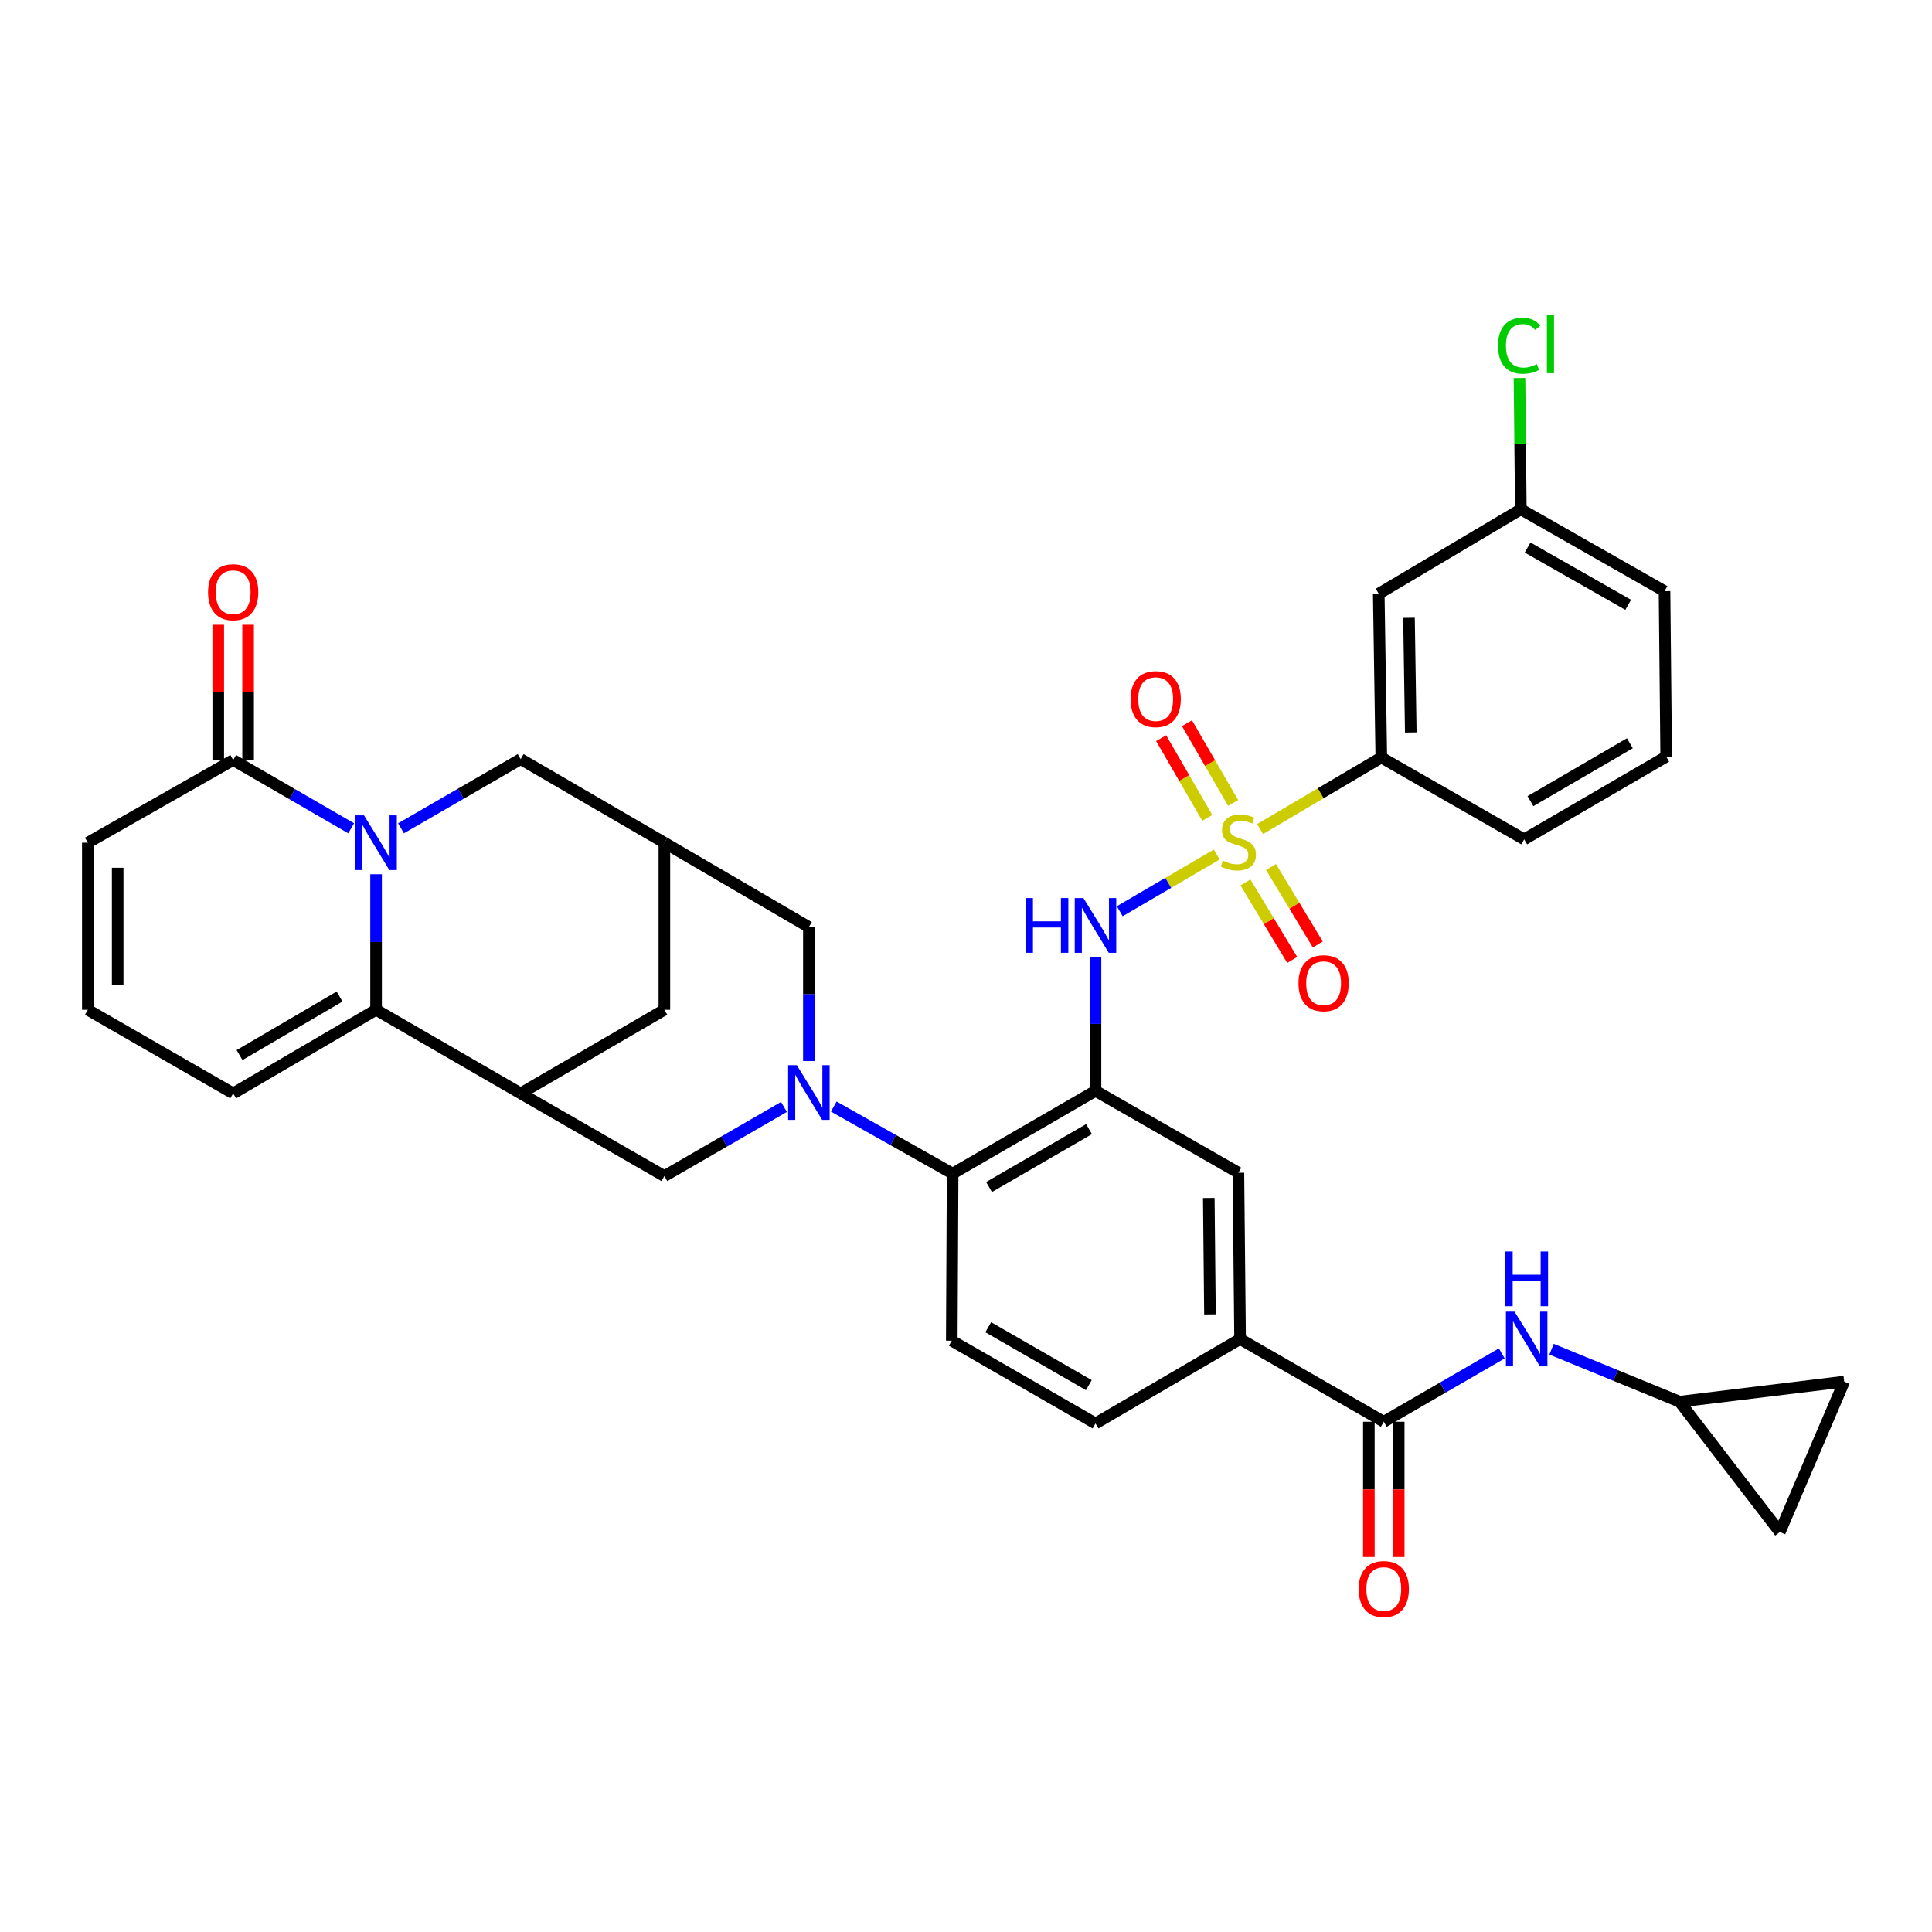 <?xml version='1.0' encoding='iso-8859-1'?>
<svg version='1.1' baseProfile='full'
              xmlns='http://www.w3.org/2000/svg'
                      xmlns:rdkit='http://www.rdkit.org/xml'
                      xmlns:xlink='http://www.w3.org/1999/xlink'
                  xml:space='preserve'
width='1000px' height='1000px' viewBox='0 0 1000 1000'>
<!-- END OF HEADER -->
<rect style='opacity:1.0;fill:#FFFFFF;stroke:none' width='1000' height='1000' x='0' y='0'> </rect>
<path class='bond-5' d='M 629.773,442.309 L 604.679,456.984' style='fill:none;fill-rule:evenodd;stroke:#CCCC00;stroke-width:6px;stroke-linecap:butt;stroke-linejoin:miter;stroke-opacity:1' />
<path class='bond-5' d='M 604.679,456.984 L 579.586,471.658' style='fill:none;fill-rule:evenodd;stroke:#0000FF;stroke-width:6px;stroke-linecap:butt;stroke-linejoin:miter;stroke-opacity:1' />
<path class='bond-10' d='M 652.222,429.118 L 683.591,410.599' style='fill:none;fill-rule:evenodd;stroke:#CCCC00;stroke-width:6px;stroke-linecap:butt;stroke-linejoin:miter;stroke-opacity:1' />
<path class='bond-10' d='M 683.591,410.599 L 714.961,392.079' style='fill:none;fill-rule:evenodd;stroke:#000000;stroke-width:6px;stroke-linecap:butt;stroke-linejoin:miter;stroke-opacity:1' />
<path class='bond-19' d='M 638.274,415.619 L 626.328,394.978' style='fill:none;fill-rule:evenodd;stroke:#CCCC00;stroke-width:6px;stroke-linecap:butt;stroke-linejoin:miter;stroke-opacity:1' />
<path class='bond-19' d='M 626.328,394.978 L 614.381,374.337' style='fill:none;fill-rule:evenodd;stroke:#FF0000;stroke-width:6px;stroke-linecap:butt;stroke-linejoin:miter;stroke-opacity:1' />
<path class='bond-19' d='M 624.898,423.361 L 612.952,402.719' style='fill:none;fill-rule:evenodd;stroke:#CCCC00;stroke-width:6px;stroke-linecap:butt;stroke-linejoin:miter;stroke-opacity:1' />
<path class='bond-19' d='M 612.952,402.719 L 601.006,382.078' style='fill:none;fill-rule:evenodd;stroke:#FF0000;stroke-width:6px;stroke-linecap:butt;stroke-linejoin:miter;stroke-opacity:1' />
<path class='bond-20' d='M 644.647,456.753 L 656.75,476.808' style='fill:none;fill-rule:evenodd;stroke:#CCCC00;stroke-width:6px;stroke-linecap:butt;stroke-linejoin:miter;stroke-opacity:1' />
<path class='bond-20' d='M 656.75,476.808 L 668.854,496.864' style='fill:none;fill-rule:evenodd;stroke:#FF0000;stroke-width:6px;stroke-linecap:butt;stroke-linejoin:miter;stroke-opacity:1' />
<path class='bond-20' d='M 657.878,448.768 L 669.982,468.823' style='fill:none;fill-rule:evenodd;stroke:#CCCC00;stroke-width:6px;stroke-linecap:butt;stroke-linejoin:miter;stroke-opacity:1' />
<path class='bond-20' d='M 669.982,468.823 L 682.085,488.878' style='fill:none;fill-rule:evenodd;stroke:#FF0000;stroke-width:6px;stroke-linecap:butt;stroke-linejoin:miter;stroke-opacity:1' />
<path class='bond-0' d='M 207.558,428.726 L 238.524,410.823' style='fill:none;fill-rule:evenodd;stroke:#0000FF;stroke-width:6px;stroke-linecap:butt;stroke-linejoin:miter;stroke-opacity:1' />
<path class='bond-0' d='M 238.524,410.823 L 269.49,392.921' style='fill:none;fill-rule:evenodd;stroke:#000000;stroke-width:6px;stroke-linecap:butt;stroke-linejoin:miter;stroke-opacity:1' />
<path class='bond-7' d='M 181.781,428.732 L 151.236,411.054' style='fill:none;fill-rule:evenodd;stroke:#0000FF;stroke-width:6px;stroke-linecap:butt;stroke-linejoin:miter;stroke-opacity:1' />
<path class='bond-7' d='M 151.236,411.054 L 120.691,393.376' style='fill:none;fill-rule:evenodd;stroke:#000000;stroke-width:6px;stroke-linecap:butt;stroke-linejoin:miter;stroke-opacity:1' />
<path class='bond-39' d='M 194.657,452.506 L 194.657,487.583' style='fill:none;fill-rule:evenodd;stroke:#0000FF;stroke-width:6px;stroke-linecap:butt;stroke-linejoin:miter;stroke-opacity:1' />
<path class='bond-39' d='M 194.657,487.583 L 194.657,522.66' style='fill:none;fill-rule:evenodd;stroke:#000000;stroke-width:6px;stroke-linecap:butt;stroke-linejoin:miter;stroke-opacity:1' />
<path class='bond-1' d='M 431.552,572.748 L 462.316,590.1' style='fill:none;fill-rule:evenodd;stroke:#0000FF;stroke-width:6px;stroke-linecap:butt;stroke-linejoin:miter;stroke-opacity:1' />
<path class='bond-1' d='M 462.316,590.1 L 493.08,607.452' style='fill:none;fill-rule:evenodd;stroke:#000000;stroke-width:6px;stroke-linecap:butt;stroke-linejoin:miter;stroke-opacity:1' />
<path class='bond-9' d='M 405.776,572.945 L 374.827,590.843' style='fill:none;fill-rule:evenodd;stroke:#0000FF;stroke-width:6px;stroke-linecap:butt;stroke-linejoin:miter;stroke-opacity:1' />
<path class='bond-9' d='M 374.827,590.843 L 343.877,608.74' style='fill:none;fill-rule:evenodd;stroke:#000000;stroke-width:6px;stroke-linecap:butt;stroke-linejoin:miter;stroke-opacity:1' />
<path class='bond-16' d='M 418.676,549.185 L 418.676,514.522' style='fill:none;fill-rule:evenodd;stroke:#0000FF;stroke-width:6px;stroke-linecap:butt;stroke-linejoin:miter;stroke-opacity:1' />
<path class='bond-16' d='M 418.676,514.522 L 418.676,479.86' style='fill:none;fill-rule:evenodd;stroke:#000000;stroke-width:6px;stroke-linecap:butt;stroke-linejoin:miter;stroke-opacity:1' />
<path class='bond-2' d='M 194.657,522.66 L 269.49,565.932' style='fill:none;fill-rule:evenodd;stroke:#000000;stroke-width:6px;stroke-linecap:butt;stroke-linejoin:miter;stroke-opacity:1' />
<path class='bond-23' d='M 194.657,522.66 L 120.691,565.932' style='fill:none;fill-rule:evenodd;stroke:#000000;stroke-width:6px;stroke-linecap:butt;stroke-linejoin:miter;stroke-opacity:1' />
<path class='bond-23' d='M 175.759,515.811 L 123.982,546.102' style='fill:none;fill-rule:evenodd;stroke:#000000;stroke-width:6px;stroke-linecap:butt;stroke-linejoin:miter;stroke-opacity:1' />
<path class='bond-3' d='M 567.029,564.627 L 567.029,529.964' style='fill:none;fill-rule:evenodd;stroke:#000000;stroke-width:6px;stroke-linecap:butt;stroke-linejoin:miter;stroke-opacity:1' />
<path class='bond-3' d='M 567.029,529.964 L 567.029,495.302' style='fill:none;fill-rule:evenodd;stroke:#0000FF;stroke-width:6px;stroke-linecap:butt;stroke-linejoin:miter;stroke-opacity:1' />
<path class='bond-6' d='M 567.029,564.627 L 493.08,607.452' style='fill:none;fill-rule:evenodd;stroke:#000000;stroke-width:6px;stroke-linecap:butt;stroke-linejoin:miter;stroke-opacity:1' />
<path class='bond-6' d='M 563.681,584.424 L 511.917,614.402' style='fill:none;fill-rule:evenodd;stroke:#000000;stroke-width:6px;stroke-linecap:butt;stroke-linejoin:miter;stroke-opacity:1' />
<path class='bond-14' d='M 567.029,564.627 L 640.995,607.006' style='fill:none;fill-rule:evenodd;stroke:#000000;stroke-width:6px;stroke-linecap:butt;stroke-linejoin:miter;stroke-opacity:1' />
<path class='bond-4' d='M 269.49,565.932 L 343.877,608.74' style='fill:none;fill-rule:evenodd;stroke:#000000;stroke-width:6px;stroke-linecap:butt;stroke-linejoin:miter;stroke-opacity:1' />
<path class='bond-38' d='M 269.49,565.932 L 343.877,522.66' style='fill:none;fill-rule:evenodd;stroke:#000000;stroke-width:6px;stroke-linecap:butt;stroke-linejoin:miter;stroke-opacity:1' />
<path class='bond-21' d='M 493.08,607.452 L 492.642,693.945' style='fill:none;fill-rule:evenodd;stroke:#000000;stroke-width:6px;stroke-linecap:butt;stroke-linejoin:miter;stroke-opacity:1' />
<path class='bond-27' d='M 120.691,393.376 L 45.455,436.184' style='fill:none;fill-rule:evenodd;stroke:#000000;stroke-width:6px;stroke-linecap:butt;stroke-linejoin:miter;stroke-opacity:1' />
<path class='bond-29' d='M 128.418,393.376 L 128.418,358.373' style='fill:none;fill-rule:evenodd;stroke:#000000;stroke-width:6px;stroke-linecap:butt;stroke-linejoin:miter;stroke-opacity:1' />
<path class='bond-29' d='M 128.418,358.373 L 128.418,323.37' style='fill:none;fill-rule:evenodd;stroke:#FF0000;stroke-width:6px;stroke-linecap:butt;stroke-linejoin:miter;stroke-opacity:1' />
<path class='bond-29' d='M 112.964,393.376 L 112.964,358.373' style='fill:none;fill-rule:evenodd;stroke:#000000;stroke-width:6px;stroke-linecap:butt;stroke-linejoin:miter;stroke-opacity:1' />
<path class='bond-29' d='M 112.964,358.373 L 112.964,323.37' style='fill:none;fill-rule:evenodd;stroke:#FF0000;stroke-width:6px;stroke-linecap:butt;stroke-linejoin:miter;stroke-opacity:1' />
<path class='bond-8' d='M 716.24,735.903 L 641.862,693.078' style='fill:none;fill-rule:evenodd;stroke:#000000;stroke-width:6px;stroke-linecap:butt;stroke-linejoin:miter;stroke-opacity:1' />
<path class='bond-12' d='M 716.24,735.903 L 746.781,718.219' style='fill:none;fill-rule:evenodd;stroke:#000000;stroke-width:6px;stroke-linecap:butt;stroke-linejoin:miter;stroke-opacity:1' />
<path class='bond-12' d='M 746.781,718.219 L 777.321,700.534' style='fill:none;fill-rule:evenodd;stroke:#0000FF;stroke-width:6px;stroke-linecap:butt;stroke-linejoin:miter;stroke-opacity:1' />
<path class='bond-28' d='M 708.513,735.903 L 708.513,770.913' style='fill:none;fill-rule:evenodd;stroke:#000000;stroke-width:6px;stroke-linecap:butt;stroke-linejoin:miter;stroke-opacity:1' />
<path class='bond-28' d='M 708.513,770.913 L 708.513,805.922' style='fill:none;fill-rule:evenodd;stroke:#FF0000;stroke-width:6px;stroke-linecap:butt;stroke-linejoin:miter;stroke-opacity:1' />
<path class='bond-28' d='M 723.967,735.903 L 723.967,770.913' style='fill:none;fill-rule:evenodd;stroke:#000000;stroke-width:6px;stroke-linecap:butt;stroke-linejoin:miter;stroke-opacity:1' />
<path class='bond-28' d='M 723.967,770.913 L 723.967,805.922' style='fill:none;fill-rule:evenodd;stroke:#FF0000;stroke-width:6px;stroke-linecap:butt;stroke-linejoin:miter;stroke-opacity:1' />
<path class='bond-22' d='M 714.961,392.079 L 713.639,307.304' style='fill:none;fill-rule:evenodd;stroke:#000000;stroke-width:6px;stroke-linecap:butt;stroke-linejoin:miter;stroke-opacity:1' />
<path class='bond-22' d='M 730.215,379.122 L 729.289,319.779' style='fill:none;fill-rule:evenodd;stroke:#000000;stroke-width:6px;stroke-linecap:butt;stroke-linejoin:miter;stroke-opacity:1' />
<path class='bond-33' d='M 714.961,392.079 L 788.91,434.45' style='fill:none;fill-rule:evenodd;stroke:#000000;stroke-width:6px;stroke-linecap:butt;stroke-linejoin:miter;stroke-opacity:1' />
<path class='bond-11' d='M 343.877,436.184 L 418.676,479.86' style='fill:none;fill-rule:evenodd;stroke:#000000;stroke-width:6px;stroke-linecap:butt;stroke-linejoin:miter;stroke-opacity:1' />
<path class='bond-15' d='M 343.877,436.184 L 269.49,392.921' style='fill:none;fill-rule:evenodd;stroke:#000000;stroke-width:6px;stroke-linecap:butt;stroke-linejoin:miter;stroke-opacity:1' />
<path class='bond-17' d='M 343.877,436.184 L 343.877,522.66' style='fill:none;fill-rule:evenodd;stroke:#000000;stroke-width:6px;stroke-linecap:butt;stroke-linejoin:miter;stroke-opacity:1' />
<path class='bond-18' d='M 803.076,698.355 L 836.213,711.935' style='fill:none;fill-rule:evenodd;stroke:#0000FF;stroke-width:6px;stroke-linecap:butt;stroke-linejoin:miter;stroke-opacity:1' />
<path class='bond-18' d='M 836.213,711.935 L 869.349,725.515' style='fill:none;fill-rule:evenodd;stroke:#000000;stroke-width:6px;stroke-linecap:butt;stroke-linejoin:miter;stroke-opacity:1' />
<path class='bond-13' d='M 641.862,693.078 L 640.995,607.006' style='fill:none;fill-rule:evenodd;stroke:#000000;stroke-width:6px;stroke-linecap:butt;stroke-linejoin:miter;stroke-opacity:1' />
<path class='bond-13' d='M 626.278,680.323 L 625.671,620.072' style='fill:none;fill-rule:evenodd;stroke:#000000;stroke-width:6px;stroke-linecap:butt;stroke-linejoin:miter;stroke-opacity:1' />
<path class='bond-30' d='M 641.862,693.078 L 567.029,736.771' style='fill:none;fill-rule:evenodd;stroke:#000000;stroke-width:6px;stroke-linecap:butt;stroke-linejoin:miter;stroke-opacity:1' />
<path class='bond-24' d='M 869.349,725.515 L 954.545,715.135' style='fill:none;fill-rule:evenodd;stroke:#000000;stroke-width:6px;stroke-linecap:butt;stroke-linejoin:miter;stroke-opacity:1' />
<path class='bond-25' d='M 869.349,725.515 L 921.25,792.973' style='fill:none;fill-rule:evenodd;stroke:#000000;stroke-width:6px;stroke-linecap:butt;stroke-linejoin:miter;stroke-opacity:1' />
<path class='bond-37' d='M 492.642,693.945 L 567.029,736.771' style='fill:none;fill-rule:evenodd;stroke:#000000;stroke-width:6px;stroke-linecap:butt;stroke-linejoin:miter;stroke-opacity:1' />
<path class='bond-37' d='M 511.511,686.976 L 563.581,716.953' style='fill:none;fill-rule:evenodd;stroke:#000000;stroke-width:6px;stroke-linecap:butt;stroke-linejoin:miter;stroke-opacity:1' />
<path class='bond-31' d='M 713.639,307.304 L 787.175,263.611' style='fill:none;fill-rule:evenodd;stroke:#000000;stroke-width:6px;stroke-linecap:butt;stroke-linejoin:miter;stroke-opacity:1' />
<path class='bond-26' d='M 120.691,565.932 L 45.455,522.66' style='fill:none;fill-rule:evenodd;stroke:#000000;stroke-width:6px;stroke-linecap:butt;stroke-linejoin:miter;stroke-opacity:1' />
<path class='bond-40' d='M 954.545,715.135 L 921.25,792.973' style='fill:none;fill-rule:evenodd;stroke:#000000;stroke-width:6px;stroke-linecap:butt;stroke-linejoin:miter;stroke-opacity:1' />
<path class='bond-41' d='M 45.455,522.66 L 45.455,436.184' style='fill:none;fill-rule:evenodd;stroke:#000000;stroke-width:6px;stroke-linecap:butt;stroke-linejoin:miter;stroke-opacity:1' />
<path class='bond-41' d='M 60.909,509.688 L 60.909,449.156' style='fill:none;fill-rule:evenodd;stroke:#000000;stroke-width:6px;stroke-linecap:butt;stroke-linejoin:miter;stroke-opacity:1' />
<path class='bond-32' d='M 787.175,263.611 L 786.831,229.635' style='fill:none;fill-rule:evenodd;stroke:#000000;stroke-width:6px;stroke-linecap:butt;stroke-linejoin:miter;stroke-opacity:1' />
<path class='bond-32' d='M 786.831,229.635 L 786.487,195.658' style='fill:none;fill-rule:evenodd;stroke:#00CC00;stroke-width:6px;stroke-linecap:butt;stroke-linejoin:miter;stroke-opacity:1' />
<path class='bond-36' d='M 787.175,263.611 L 861.553,305.982' style='fill:none;fill-rule:evenodd;stroke:#000000;stroke-width:6px;stroke-linecap:butt;stroke-linejoin:miter;stroke-opacity:1' />
<path class='bond-36' d='M 790.682,283.395 L 842.747,313.055' style='fill:none;fill-rule:evenodd;stroke:#000000;stroke-width:6px;stroke-linecap:butt;stroke-linejoin:miter;stroke-opacity:1' />
<path class='bond-34' d='M 788.91,434.45 L 862.412,391.642' style='fill:none;fill-rule:evenodd;stroke:#000000;stroke-width:6px;stroke-linecap:butt;stroke-linejoin:miter;stroke-opacity:1' />
<path class='bond-34' d='M 792.157,414.674 L 843.609,384.708' style='fill:none;fill-rule:evenodd;stroke:#000000;stroke-width:6px;stroke-linecap:butt;stroke-linejoin:miter;stroke-opacity:1' />
<path class='bond-35' d='M 862.412,391.642 L 861.553,305.982' style='fill:none;fill-rule:evenodd;stroke:#000000;stroke-width:6px;stroke-linecap:butt;stroke-linejoin:miter;stroke-opacity:1' />
<path  class='atom-0' d='M 632.995 445.466
Q 633.315 445.586, 634.635 446.146
Q 635.955 446.706, 637.395 447.066
Q 638.875 447.386, 640.315 447.386
Q 642.995 447.386, 644.555 446.106
Q 646.115 444.786, 646.115 442.506
Q 646.115 440.946, 645.315 439.986
Q 644.555 439.026, 643.355 438.506
Q 642.155 437.986, 640.155 437.386
Q 637.635 436.626, 636.115 435.906
Q 634.635 435.186, 633.555 433.666
Q 632.515 432.146, 632.515 429.586
Q 632.515 426.026, 634.915 423.826
Q 637.355 421.626, 642.155 421.626
Q 645.435 421.626, 649.155 423.186
L 648.235 426.266
Q 644.835 424.866, 642.275 424.866
Q 639.515 424.866, 637.995 426.026
Q 636.475 427.146, 636.515 429.106
Q 636.515 430.626, 637.275 431.546
Q 638.075 432.466, 639.195 432.986
Q 640.355 433.506, 642.275 434.106
Q 644.835 434.906, 646.355 435.706
Q 647.875 436.506, 648.955 438.146
Q 650.075 439.746, 650.075 442.506
Q 650.075 446.426, 647.435 448.546
Q 644.835 450.626, 640.475 450.626
Q 637.955 450.626, 636.035 450.066
Q 634.155 449.546, 631.915 448.626
L 632.995 445.466
' fill='#CCCC00'/>
<path  class='atom-1' d='M 188.397 422.024
L 197.677 437.024
Q 198.597 438.504, 200.077 441.184
Q 201.557 443.864, 201.637 444.024
L 201.637 422.024
L 205.397 422.024
L 205.397 450.344
L 201.517 450.344
L 191.557 433.944
Q 190.397 432.024, 189.157 429.824
Q 187.957 427.624, 187.597 426.944
L 187.597 450.344
L 183.917 450.344
L 183.917 422.024
L 188.397 422.024
' fill='#0000FF'/>
<path  class='atom-2' d='M 412.416 551.325
L 421.696 566.325
Q 422.616 567.805, 424.096 570.485
Q 425.576 573.165, 425.656 573.325
L 425.656 551.325
L 429.416 551.325
L 429.416 579.645
L 425.536 579.645
L 415.576 563.245
Q 414.416 561.325, 413.176 559.125
Q 411.976 556.925, 411.616 556.245
L 411.616 579.645
L 407.936 579.645
L 407.936 551.325
L 412.416 551.325
' fill='#0000FF'/>
<path  class='atom-6' d='M 530.809 464.841
L 534.649 464.841
L 534.649 476.881
L 549.129 476.881
L 549.129 464.841
L 552.969 464.841
L 552.969 493.161
L 549.129 493.161
L 549.129 480.081
L 534.649 480.081
L 534.649 493.161
L 530.809 493.161
L 530.809 464.841
' fill='#0000FF'/>
<path  class='atom-6' d='M 560.769 464.841
L 570.049 479.841
Q 570.969 481.321, 572.449 484.001
Q 573.929 486.681, 574.009 486.841
L 574.009 464.841
L 577.769 464.841
L 577.769 493.161
L 573.889 493.161
L 563.929 476.761
Q 562.769 474.841, 561.529 472.641
Q 560.329 470.441, 559.969 469.761
L 559.969 493.161
L 556.289 493.161
L 556.289 464.841
L 560.769 464.841
' fill='#0000FF'/>
<path  class='atom-13' d='M 783.938 678.918
L 793.218 693.918
Q 794.138 695.398, 795.618 698.078
Q 797.098 700.758, 797.178 700.918
L 797.178 678.918
L 800.938 678.918
L 800.938 707.238
L 797.058 707.238
L 787.098 690.838
Q 785.938 688.918, 784.698 686.718
Q 783.498 684.518, 783.138 683.838
L 783.138 707.238
L 779.458 707.238
L 779.458 678.918
L 783.938 678.918
' fill='#0000FF'/>
<path  class='atom-13' d='M 779.118 647.766
L 782.958 647.766
L 782.958 659.806
L 797.438 659.806
L 797.438 647.766
L 801.278 647.766
L 801.278 676.086
L 797.438 676.086
L 797.438 663.006
L 782.958 663.006
L 782.958 676.086
L 779.118 676.086
L 779.118 647.766
' fill='#0000FF'/>
<path  class='atom-20' d='M 585.186 361.86
Q 585.186 355.06, 588.546 351.26
Q 591.906 347.46, 598.186 347.46
Q 604.466 347.46, 607.826 351.26
Q 611.186 355.06, 611.186 361.86
Q 611.186 368.74, 607.786 372.66
Q 604.386 376.54, 598.186 376.54
Q 591.946 376.54, 588.546 372.66
Q 585.186 368.78, 585.186 361.86
M 598.186 373.34
Q 602.506 373.34, 604.826 370.46
Q 607.186 367.54, 607.186 361.86
Q 607.186 356.3, 604.826 353.5
Q 602.506 350.66, 598.186 350.66
Q 593.866 350.66, 591.506 353.46
Q 589.186 356.26, 589.186 361.86
Q 589.186 367.58, 591.506 370.46
Q 593.866 373.34, 598.186 373.34
' fill='#FF0000'/>
<path  class='atom-21' d='M 672.1 508.908
Q 672.1 502.108, 675.46 498.308
Q 678.82 494.508, 685.1 494.508
Q 691.38 494.508, 694.74 498.308
Q 698.1 502.108, 698.1 508.908
Q 698.1 515.788, 694.7 519.708
Q 691.3 523.588, 685.1 523.588
Q 678.86 523.588, 675.46 519.708
Q 672.1 515.828, 672.1 508.908
M 685.1 520.388
Q 689.42 520.388, 691.74 517.508
Q 694.1 514.588, 694.1 508.908
Q 694.1 503.348, 691.74 500.548
Q 689.42 497.708, 685.1 497.708
Q 680.78 497.708, 678.42 500.508
Q 676.1 503.308, 676.1 508.908
Q 676.1 514.628, 678.42 517.508
Q 680.78 520.388, 685.1 520.388
' fill='#FF0000'/>
<path  class='atom-29' d='M 703.24 822.485
Q 703.24 815.685, 706.6 811.885
Q 709.96 808.085, 716.24 808.085
Q 722.52 808.085, 725.88 811.885
Q 729.24 815.685, 729.24 822.485
Q 729.24 829.365, 725.84 833.285
Q 722.44 837.165, 716.24 837.165
Q 710 837.165, 706.6 833.285
Q 703.24 829.405, 703.24 822.485
M 716.24 833.965
Q 720.56 833.965, 722.88 831.085
Q 725.24 828.165, 725.24 822.485
Q 725.24 816.925, 722.88 814.125
Q 720.56 811.285, 716.24 811.285
Q 711.92 811.285, 709.56 814.085
Q 707.24 816.885, 707.24 822.485
Q 707.24 828.205, 709.56 831.085
Q 711.92 833.965, 716.24 833.965
' fill='#FF0000'/>
<path  class='atom-30' d='M 107.691 306.517
Q 107.691 299.717, 111.051 295.917
Q 114.411 292.117, 120.691 292.117
Q 126.971 292.117, 130.331 295.917
Q 133.691 299.717, 133.691 306.517
Q 133.691 313.397, 130.291 317.317
Q 126.891 321.197, 120.691 321.197
Q 114.451 321.197, 111.051 317.317
Q 107.691 313.437, 107.691 306.517
M 120.691 317.997
Q 125.011 317.997, 127.331 315.117
Q 129.691 312.197, 129.691 306.517
Q 129.691 300.957, 127.331 298.157
Q 125.011 295.317, 120.691 295.317
Q 116.371 295.317, 114.011 298.117
Q 111.691 300.917, 111.691 306.517
Q 111.691 312.237, 114.011 315.117
Q 116.371 317.997, 120.691 317.997
' fill='#FF0000'/>
<path  class='atom-33' d='M 775.388 178.957
Q 775.388 171.917, 778.668 168.237
Q 781.988 164.517, 788.268 164.517
Q 794.108 164.517, 797.228 168.637
L 794.588 170.797
Q 792.308 167.797, 788.268 167.797
Q 783.988 167.797, 781.708 170.677
Q 779.468 173.517, 779.468 178.957
Q 779.468 184.557, 781.788 187.437
Q 784.148 190.317, 788.708 190.317
Q 791.828 190.317, 795.468 188.437
L 796.588 191.437
Q 795.108 192.397, 792.868 192.957
Q 790.628 193.517, 788.148 193.517
Q 781.988 193.517, 778.668 189.757
Q 775.388 185.997, 775.388 178.957
' fill='#00CC00'/>
<path  class='atom-33' d='M 800.668 162.797
L 804.348 162.797
L 804.348 193.157
L 800.668 193.157
L 800.668 162.797
' fill='#00CC00'/>
</svg>
